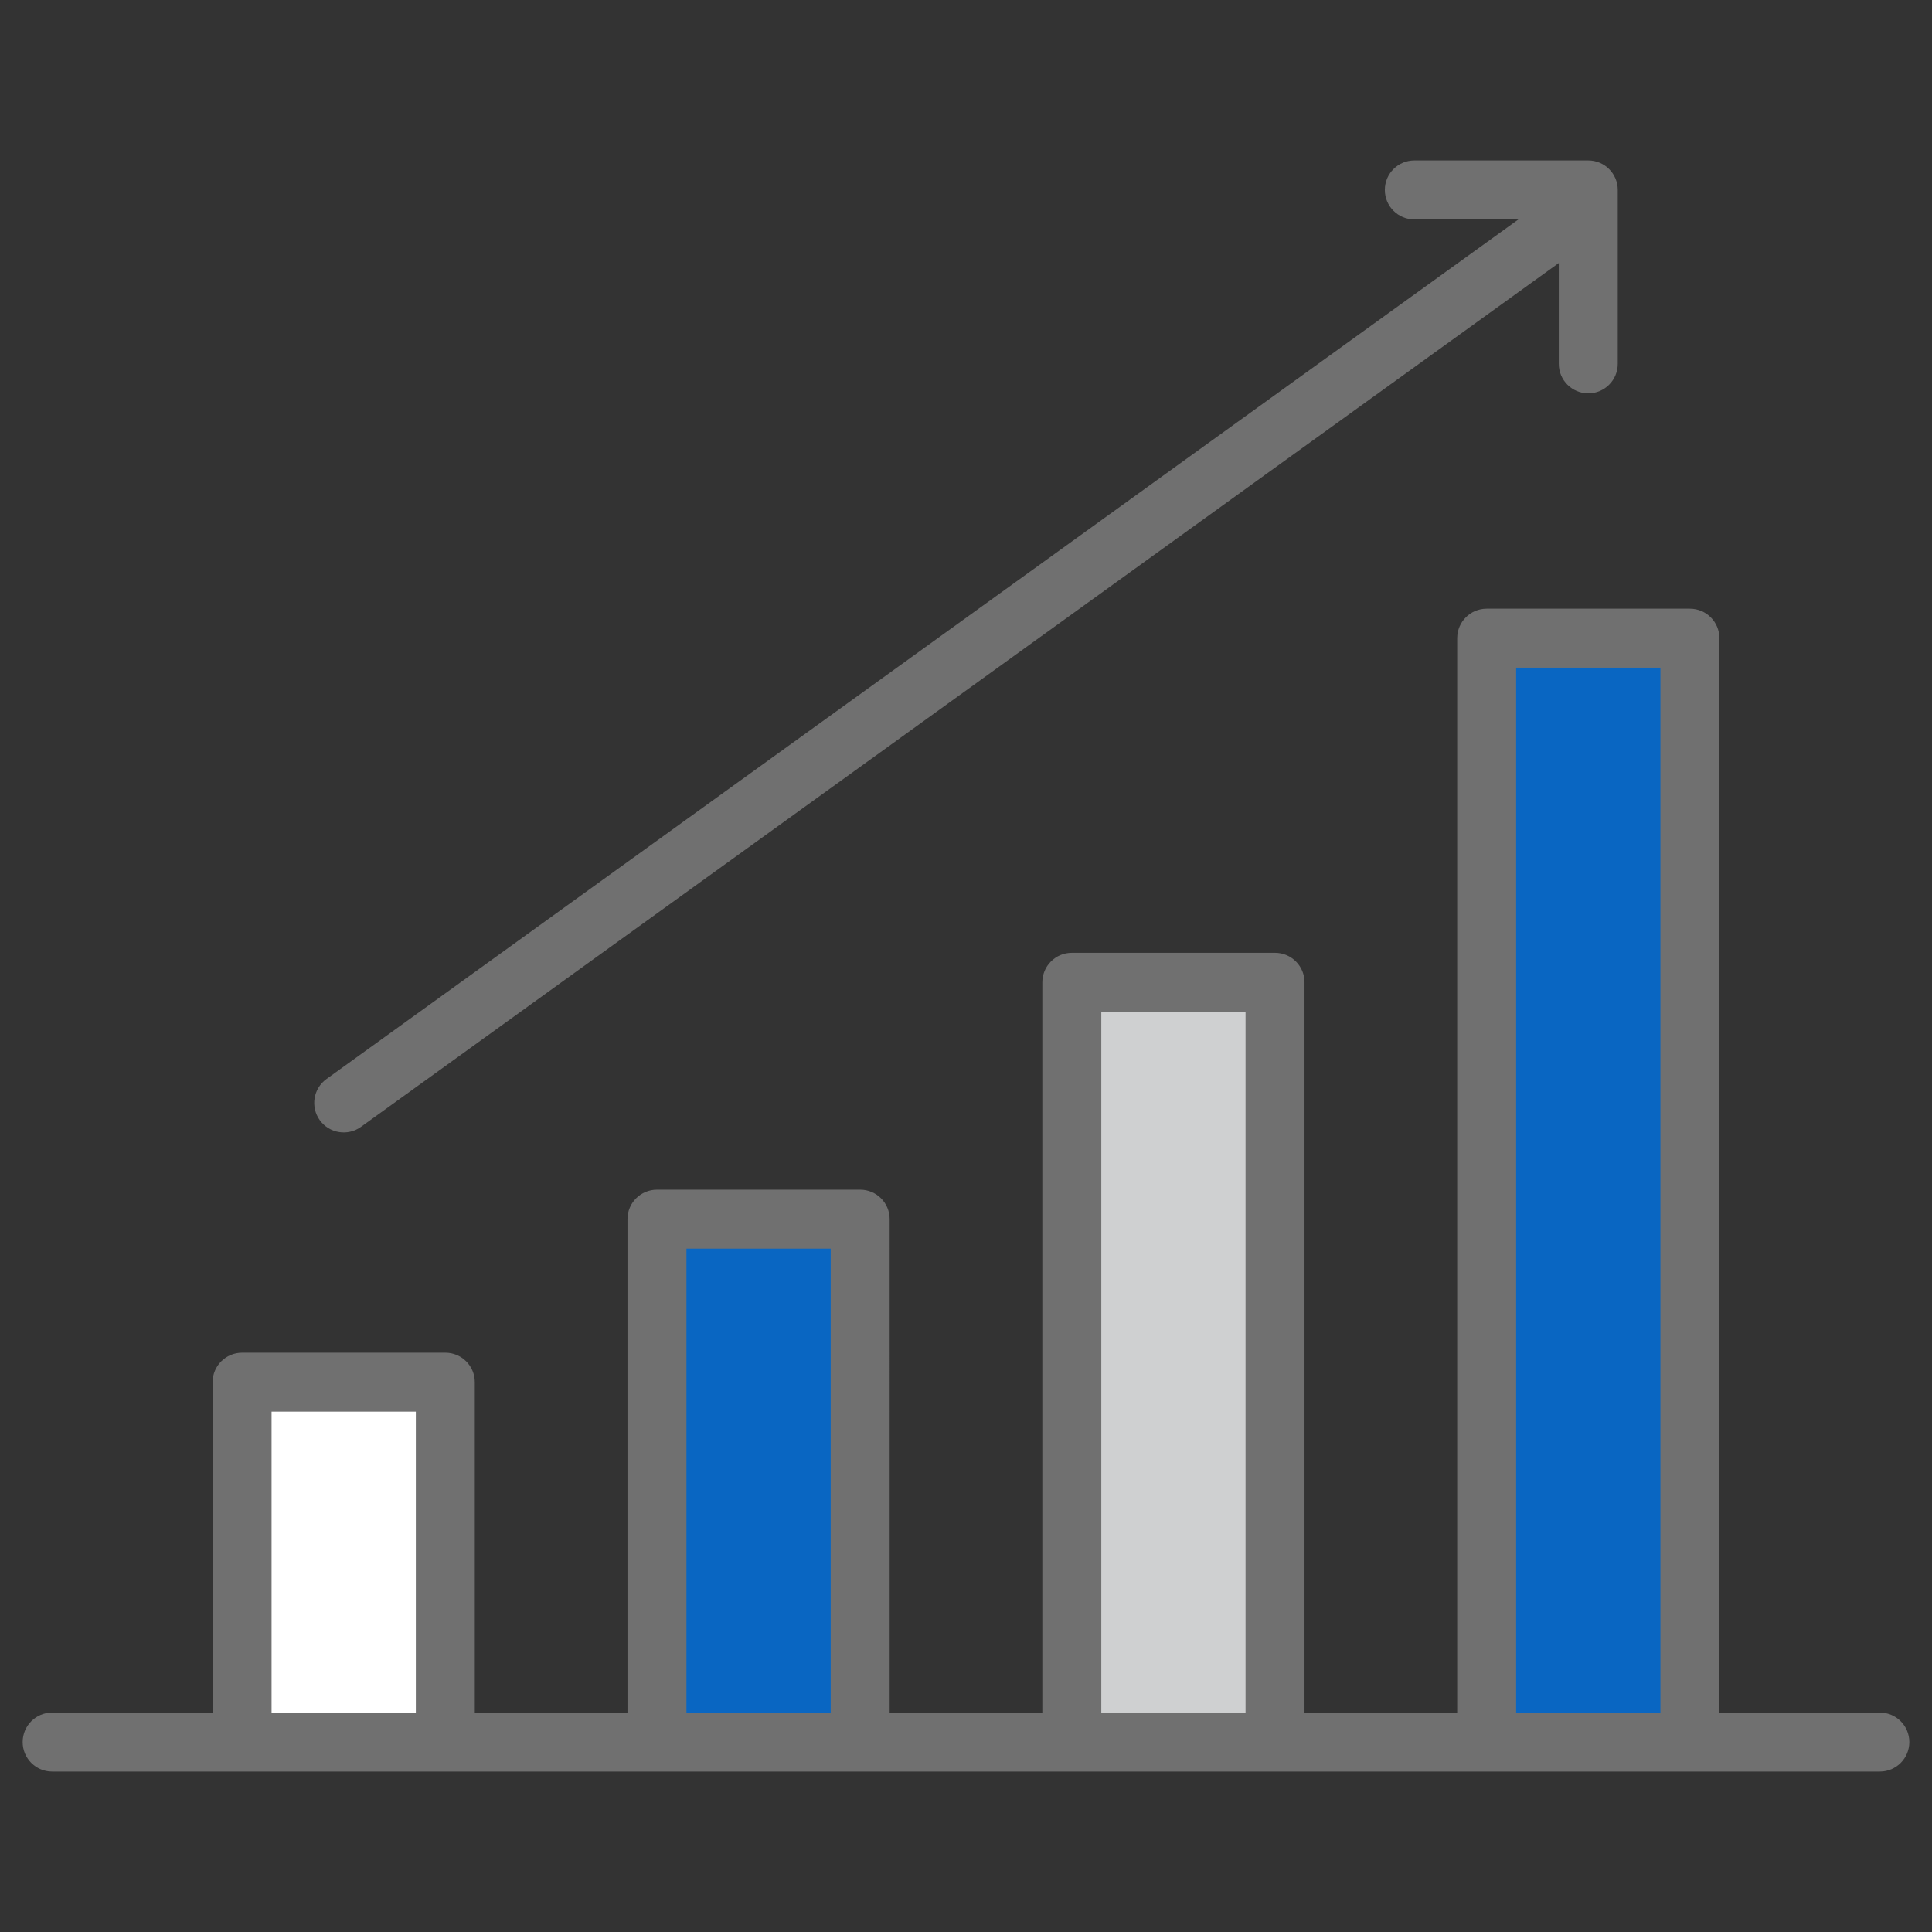 <svg xmlns="http://www.w3.org/2000/svg" enable-background="new 0 0 512 512" viewBox="0 0 512 512" id="6621994">
  <rect x="0" y="0" width="512" height="512" fill="#333333" stroke="none"/>
  <rect width="53.857" height="95.374" x="64.157" y="366.295" fill="#ffffff" class="colorffffff svgShape"></rect>
  <rect width="53.857" height="138.576" x="174.099" y="323.093" fill="#0966c2" class="colorfdce06 svgShape"></rect>
  <rect width="53.857" height="201.347" x="284.04" y="260.322" fill="#cfd0d1" class="colorcfcfd1 svgShape"></rect>
  <rect width="53.857" height="292.552" x="393.982" y="169.117" fill="#0966c2" class="colorfdce06 svgShape"></rect>
  <path fill="#707070" d="M420.909 104.239c4.314 0 7.812-3.494 7.812-7.812V50.331c0-4.318-3.498-7.812-7.812-7.812h-46.1c-4.314 0-7.812 3.494-7.812 7.812s3.498 7.812 7.812 7.812h27.597L86.517 285.952c-3.498 2.525-4.291 7.408-1.766 10.91 2.505 3.481 7.385 4.299 10.906 1.77L413.097 69.705v26.722C413.097 100.745 416.595 104.239 420.909 104.239zM498.182 453.856h-42.529V169.118c0-4.318-3.498-7.812-7.812-7.812h-53.858c-4.314 0-7.812 3.494-7.812 7.812v284.738h-40.462V260.318c0-4.318-3.498-7.812-7.812-7.812h-53.855c-4.314 0-7.812 3.494-7.812 7.812v193.538h-40.462V323.091c0-4.318-3.498-7.812-7.812-7.812H174.1c-4.314 0-7.812 3.494-7.812 7.812v130.765h-40.462v-87.561c0-4.318-3.498-7.812-7.812-7.812H64.156c-4.314 0-7.812 3.494-7.812 7.812v87.561H13.818c-4.314 0-7.812 3.494-7.812 7.812s3.498 7.812 7.812 7.812c219.927 0 277 0 484.364 0 4.314 0 7.812-3.494 7.812-7.812S502.496 453.856 498.182 453.856zM71.968 453.856v-79.748h38.234v79.748H71.968zM181.913 453.856V330.904h38.23v122.953H181.913zM291.854 453.856V268.13h38.23v185.726H291.854zM401.794 453.856V176.931h38.234v276.926H401.794z" class="color3e3e3e svgShape"></path>
</svg>

